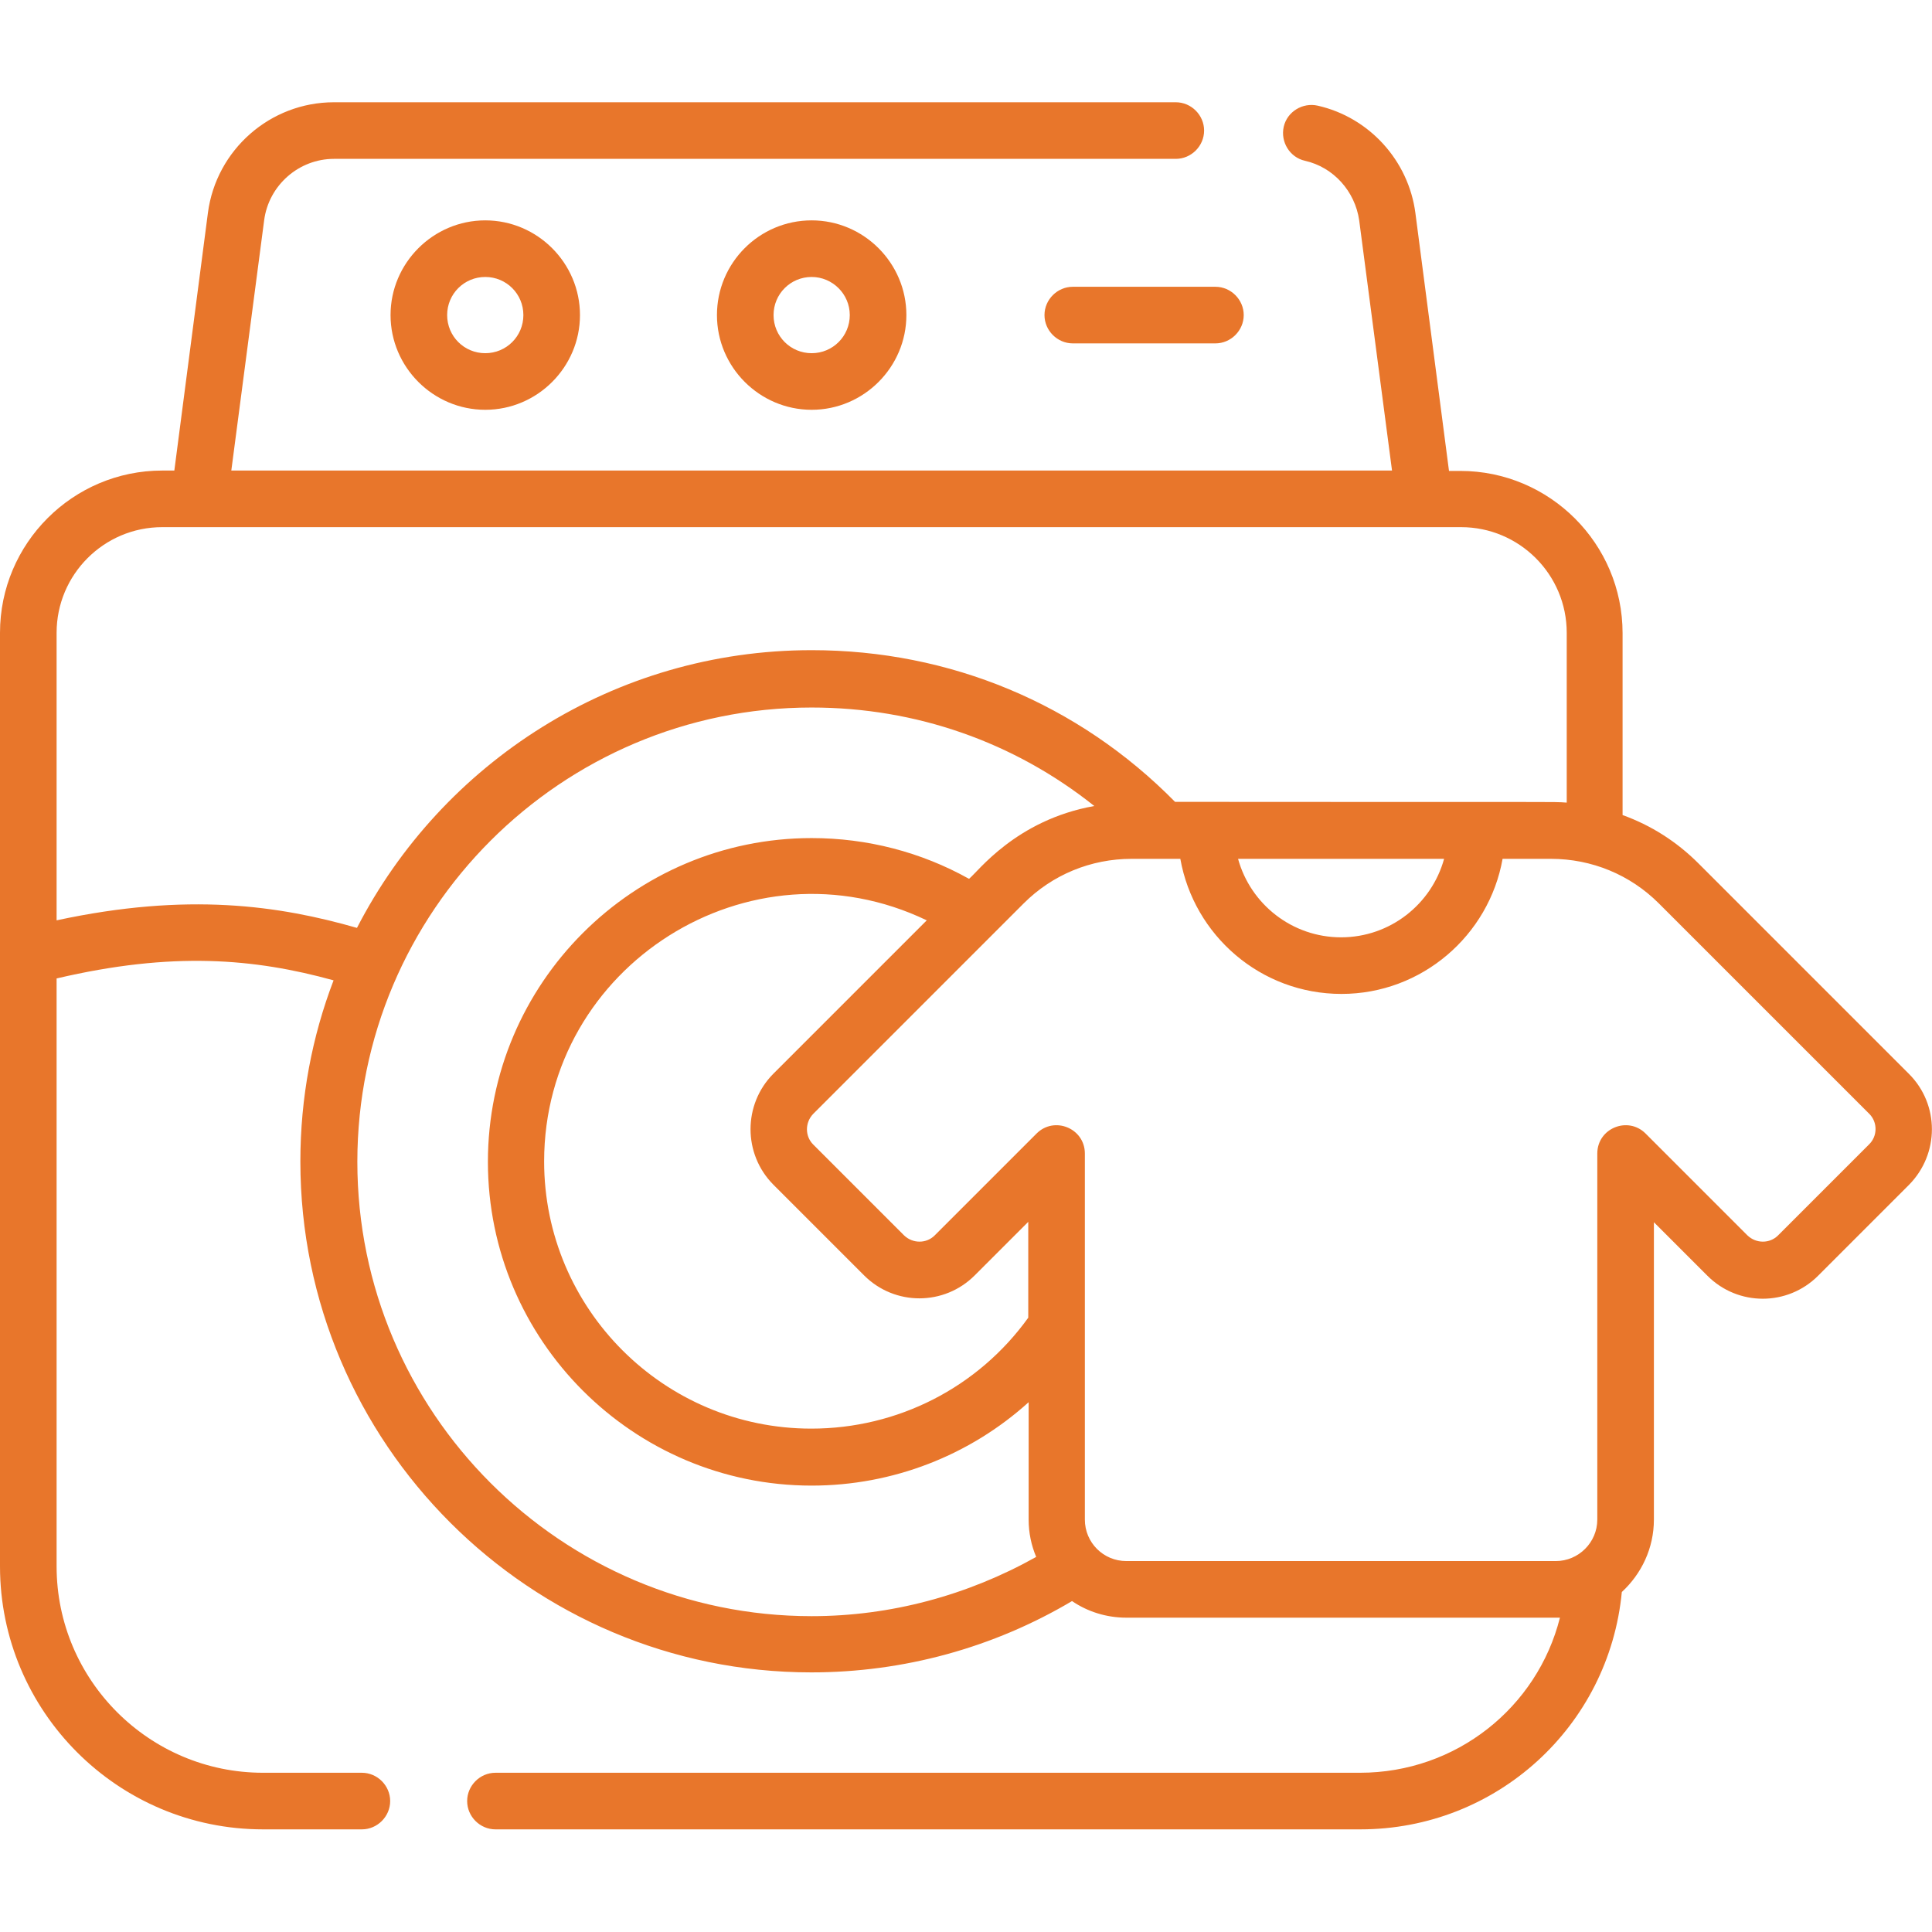 <?xml version="1.0" encoding="utf-8"?>
<!-- Generator: Adobe Illustrator 23.0.3, SVG Export Plug-In . SVG Version: 6.00 Build 0)  -->
<svg version="1.1" id="Capa_1" xmlns="http://www.w3.org/2000/svg" xmlns:xlink="http://www.w3.org/1999/xlink" x="0px" y="0px"
	 viewBox="0 0 512 512" style="enable-background:new 0 0 512 512;" xml:space="preserve">
<style type="text/css">
	.st0{fill:#E8762B;}
</style>
<g>
	<path class="st0" d="M276.8,83.5c0,4.1,3.4,7.5,7.5,7.5h37.8c4.1,0,7.5-3.4,7.5-7.5s-3.4-7.5-7.5-7.5h-37.8
		C280.2,76,276.8,79.4,276.8,83.5z M190,83.5c0,13.8,11.3,25.1,25.1,25.1c13.8,0,25.1-11.3,25.1-25.1s-11.3-25.1-25.1-25.1
		C201.2,58.4,190,69.7,190,83.5z M225.2,83.5c0,5.6-4.5,10.1-10.1,10.1c-5.6,0-10.1-4.5-10.1-10.1s4.5-10.1,10.1-10.1
		C220.6,73.4,225.2,77.9,225.2,83.5z M505.9,284.6l-55.8-55.8c-5.8-5.8-12.6-10.1-20.1-12.8v-48.2c0-23.7-19.3-43-43-43H384
		l-8.9-68.3c-1.8-13.9-12.2-25.4-25.9-28.5c-4-0.9-8.1,1.6-9,5.6c-0.9,4,1.6,8.1,5.6,9c7.6,1.7,13.3,8.1,14.4,15.8l8.7,66.3H61.3
		l8.7-66.3c1.2-9.3,9.2-16.3,18.5-16.3h223.1c4.1,0,7.5-3.4,7.5-7.5s-3.4-7.5-7.5-7.5H88.5c-16.9,0-31.2,12.6-33.4,29.3l-8.9,68.3
		H43c-23.7,0-43,19.3-43,43v247.4c0,38.4,31.2,69.7,69.7,69.7h26.2c4.1,0,7.5-3.4,7.5-7.5c0-4.1-3.4-7.5-7.5-7.5H69.7
		c-30.1,0-54.7-24.5-54.7-54.7V259.3c30.7-7.2,52.4-5.3,73.4,0.5c-5.7,14.9-8.8,31.1-8.8,48c0,74.7,60.8,135.4,135.4,135.4
		c24.4,0,48.2-6.5,69.1-18.9c4.1,2.8,9.1,4.4,14.4,4.4c91.6,0,113.9,0,114.9,0c-6,23.8-27.5,41.1-53,41.1H131.3
		c-4.1,0-7.5,3.4-7.5,7.5c0,4.1,3.4,7.5,7.5,7.5h229.2c36.1,0,65.9-27.3,69.3-62.9c5.2-4.8,8.5-11.6,8.5-19.2v-78.8l14.2,14.2
		c8.1,8.1,21.2,8.1,29.3,0l24.1-24.1C514,305.8,514,292.7,505.9,284.6L505.9,284.6z M15,243.9v-76.2c0-15.4,12.5-28,28-28
		c0.1,0,344.7,0,344.2,0c15.4,0,28,12.5,28,28v45c-4.4-0.3,0.9-0.1-103.8-0.2c-25.6-26-59.7-40.2-96.3-40.2
		c-52.4,0-98,29.9-120.5,73.6C74,240,49.8,236.4,15,243.9L15,243.9z M382.7,227.6c-3.3,12-14.3,20.8-27.3,20.8
		c-13,0-24-8.8-27.3-20.8L382.7,227.6z M215.1,428.3c-66.4,0-120.4-54-120.4-120.4s54-120.4,120.4-120.4c27.7,0,53.7,9.2,74.9,26.1
		c-20.8,3.7-30.9,17.5-33.2,19.3c-12.7-7.1-27-10.8-41.7-10.8c-47.3,0-85.8,38.5-85.8,85.8c0,47.3,38.5,85.8,85.8,85.8
		c21.5,0,41.9-8,57.5-22.1v31.1c0,3.5,0.7,6.8,2,9.9C256.4,422.8,236,428.3,215.1,428.3L215.1,428.3z M204.9,313.9l24.1,24.1
		c8.1,8.1,21.2,8.1,29.3,0l14.2-14.2v25.4c-13.3,18.5-34.6,29.4-57.5,29.4c-39.1,0-70.8-31.8-70.8-70.8c0-51.9,54.5-86.4,101.4-63.9
		l-40.7,40.7C196.9,292.7,196.9,305.8,204.9,313.9L204.9,313.9z M495.3,303.3l-24.1,24.1c-2.2,2.2-5.8,2.2-8.1,0l-27-27
		c-4.7-4.7-12.8-1.4-12.8,5.3v97c0,6.1-5,11-11,11H298.5c-6.1,0-11-4.9-11-11c0-9.6,0-87.1,0-97c0-6.7-8.1-10-12.8-5.3l-27,27
		c-2.2,2.2-5.8,2.2-8.1,0l-24.1-24.1c-2.2-2.2-2.2-5.8,0-8.1c0.3-0.3,57.3-57.3,55.8-55.8c7.6-7.6,17.8-11.8,28.6-11.8h12.9
		c3.6,20.3,21.3,35.8,42.7,35.8c21.3,0,39.1-15.5,42.7-35.8H411c10.8,0,21,4.2,28.6,11.8l55.8,55.8
		C497.6,297.4,497.6,301.1,495.3,303.3L495.3,303.3z M103.5,83.5c0,13.8,11.3,25.1,25.1,25.1s25.1-11.3,25.1-25.1
		s-11.3-25.1-25.1-25.1S103.5,69.7,103.5,83.5z M138.7,83.5c0,5.6-4.5,10.1-10.1,10.1c-5.6,0-10.1-4.5-10.1-10.1s4.5-10.1,10.1-10.1
		C134.2,73.4,138.7,77.9,138.7,83.5z"/>
</g>
</svg>
